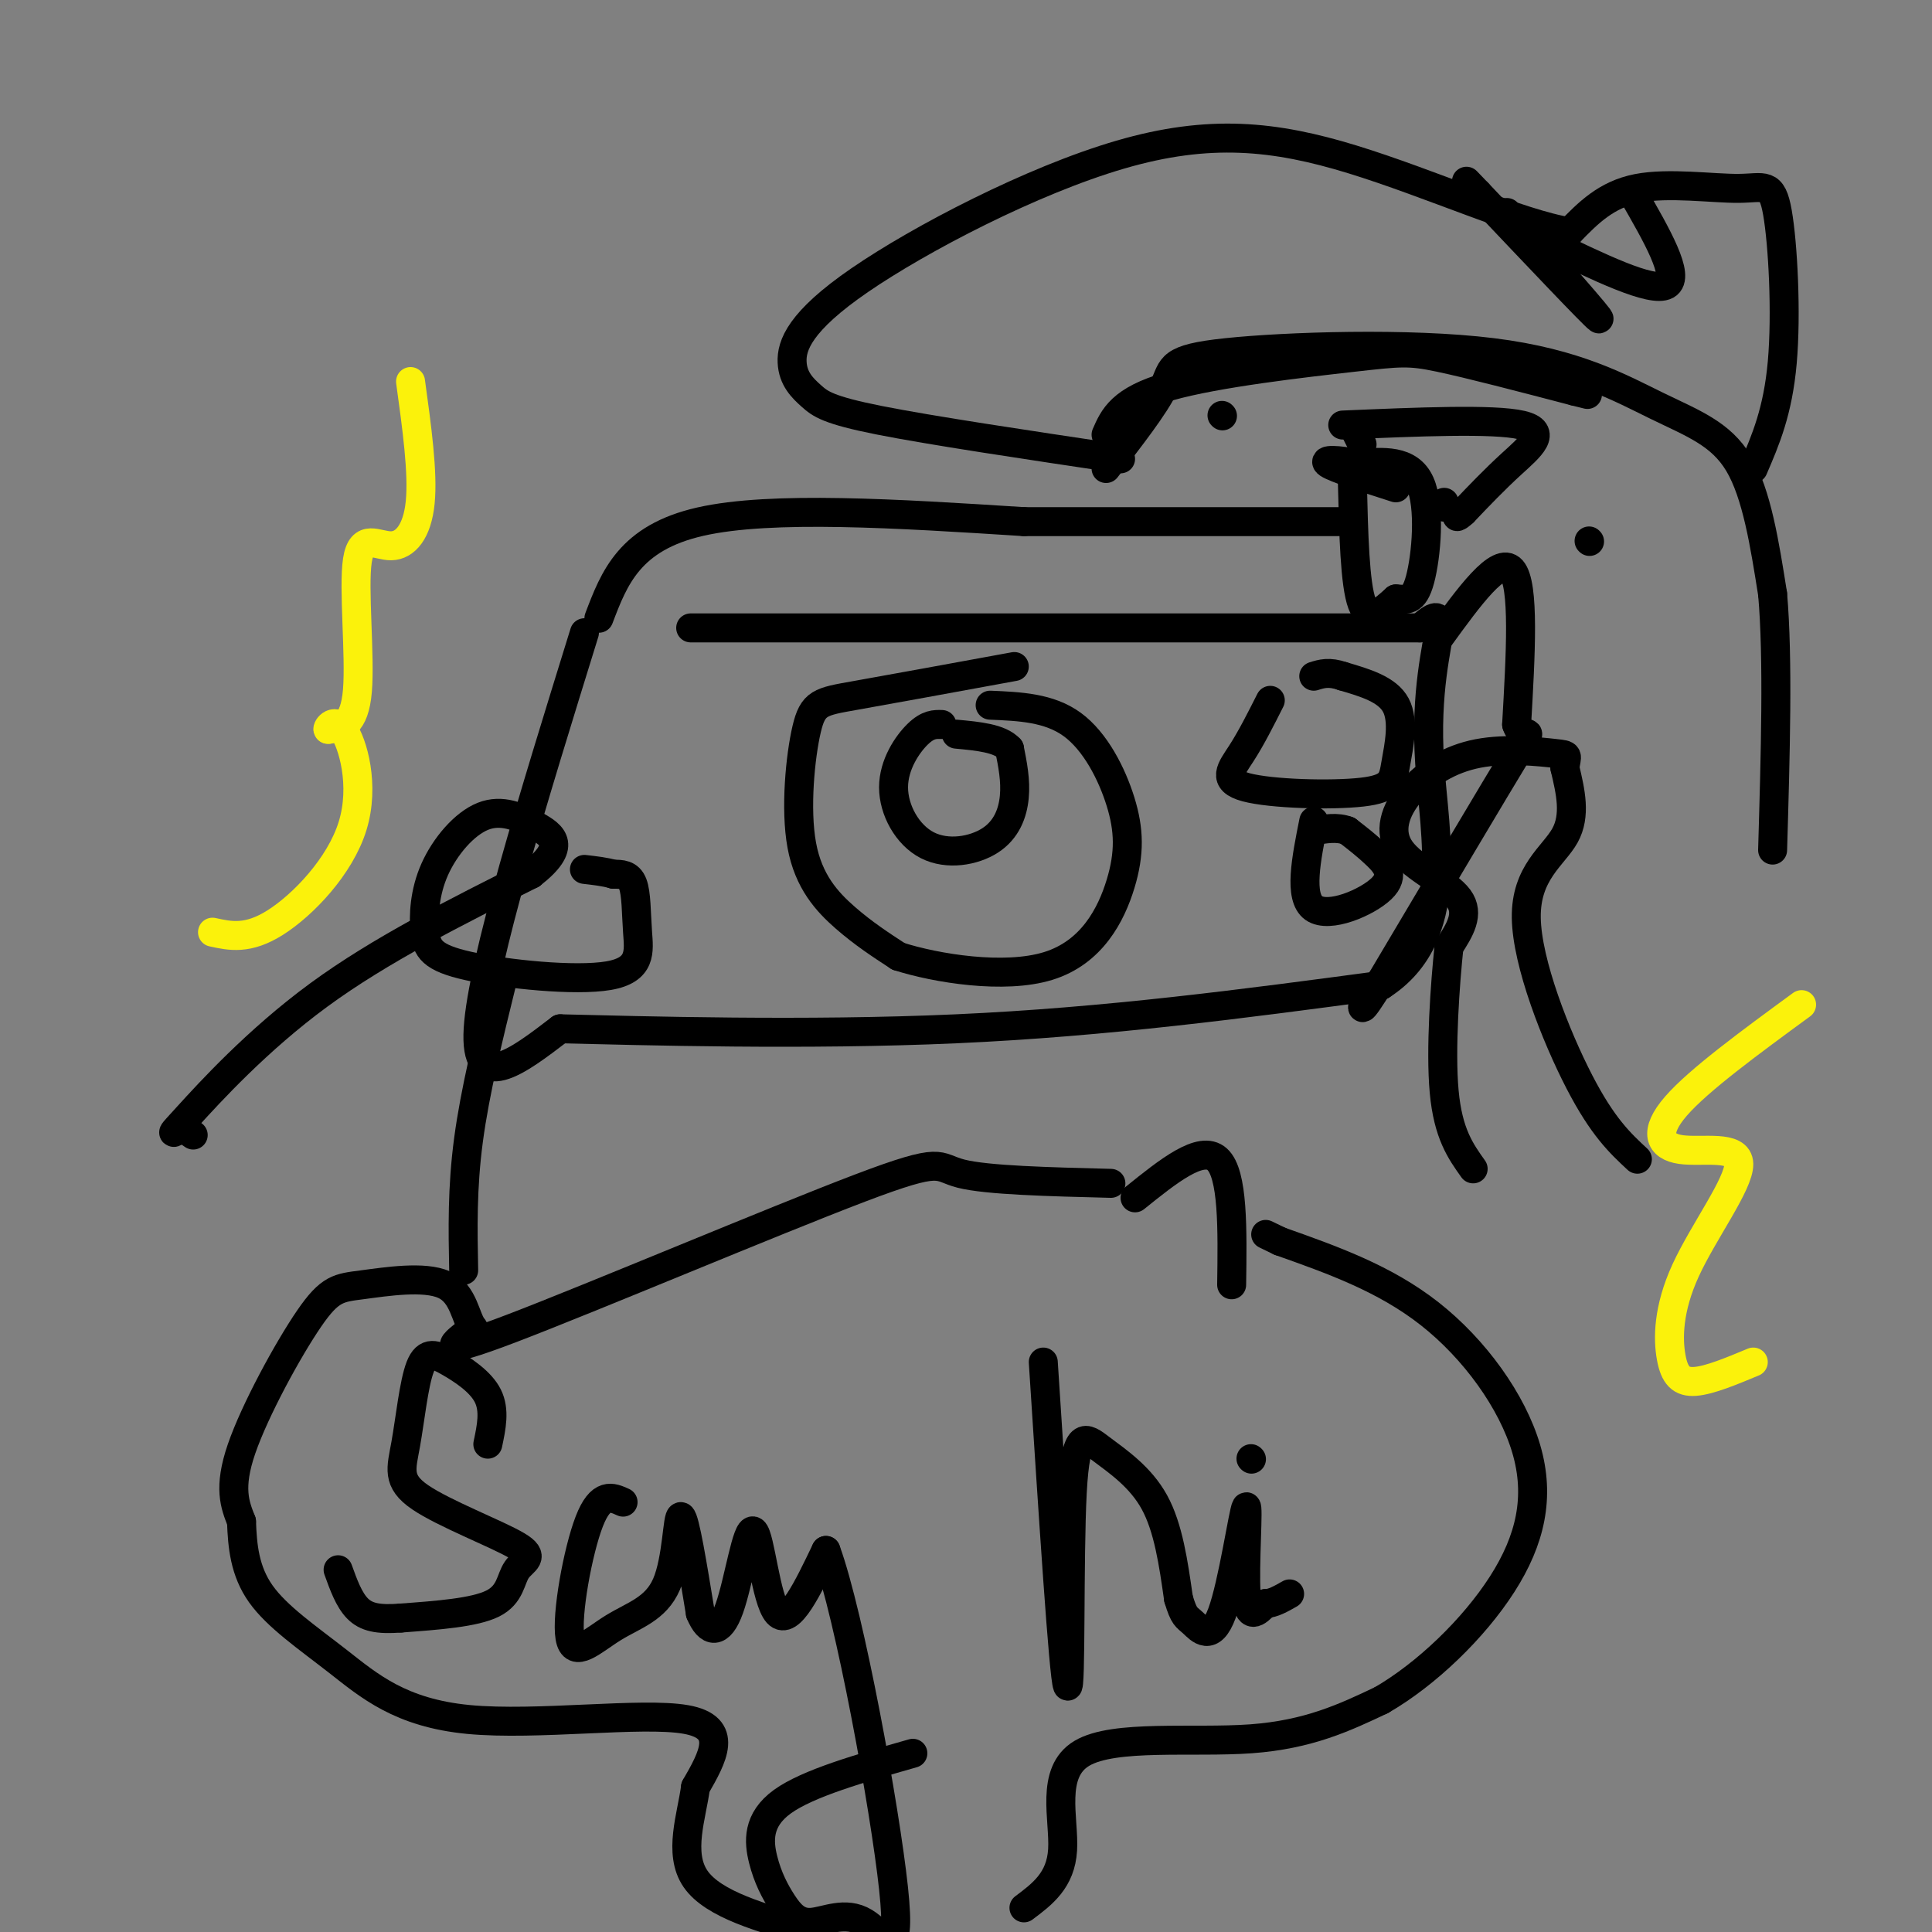 <svg viewBox='0 0 400 400' version='1.1' xmlns='http://www.w3.org/2000/svg' xmlns:xlink='http://www.w3.org/1999/xlink'><rect x="0" y="0" width="400" height="400" fill="#808080" stroke="none"/><g fill='none' stroke='#000000' stroke-width='6' stroke-linecap='round' stroke-linejoin='round'><path d='M121,131c-10.583,34.167 -21.167,68.333 -22,82c-0.833,13.667 8.083,6.833 17,0'/><path d='M116,213c16.956,0.400 50.844,1.400 82,0c31.156,-1.400 59.578,-5.200 88,-9'/><path d='M286,204c15.714,-10.131 11.000,-30.958 10,-46c-1.000,-15.042 1.714,-24.298 2,-28c0.286,-3.702 -1.857,-1.851 -4,0'/><path d='M294,130c-25.833,0.000 -88.417,0.000 -151,0'/><path d='M298,132c6.167,-8.500 12.333,-17.000 15,-14c2.667,3.000 1.833,17.500 1,32'/><path d='M314,150c1.400,4.222 4.400,-1.222 0,6c-4.400,7.222 -16.200,27.111 -28,47'/><path d='M286,203c-5.167,8.333 -4.083,5.667 -3,3'/><path d='M124,128c3.167,-8.333 6.333,-16.667 21,-20c14.667,-3.333 40.833,-1.667 67,0'/><path d='M212,108c22.000,0.000 43.500,0.000 65,0'/><path d='M280,100c0.250,10.500 0.500,21.000 2,25c1.500,4.000 4.250,1.500 7,-1'/><path d='M289,124c2.060,0.083 3.708,0.792 5,-4c1.292,-4.792 2.226,-15.083 0,-20c-2.226,-4.917 -7.613,-4.458 -13,-4'/><path d='M281,96c-3.978,-0.844 -7.422,-0.956 -6,0c1.422,0.956 7.711,2.978 14,5'/><path d='M210,138c-12.900,2.364 -25.799,4.727 -33,6c-7.201,1.273 -8.703,1.455 -10,7c-1.297,5.545 -2.388,16.455 -1,24c1.388,7.545 5.254,11.727 9,15c3.746,3.273 7.373,5.636 11,8'/><path d='M186,198c7.841,2.511 21.944,4.789 31,2c9.056,-2.789 13.067,-10.644 15,-17c1.933,-6.356 1.790,-11.211 0,-17c-1.790,-5.789 -5.226,-12.511 -10,-16c-4.774,-3.489 -10.887,-3.744 -17,-4'/><path d='M195,150c-1.429,-0.043 -2.858,-0.086 -5,2c-2.142,2.086 -4.997,6.302 -5,11c-0.003,4.698 2.844,9.878 7,12c4.156,2.122 9.619,1.187 13,-1c3.381,-2.187 4.680,-5.625 5,-9c0.320,-3.375 -0.340,-6.688 -1,-10'/><path d='M209,155c-2.000,-2.167 -6.500,-2.583 -11,-3'/><path d='M263,145c-1.973,3.912 -3.946,7.825 -6,11c-2.054,3.175 -4.188,5.613 1,7c5.188,1.387 17.700,1.722 24,1c6.300,-0.722 6.388,-2.502 7,-6c0.612,-3.498 1.746,-8.714 0,-12c-1.746,-3.286 -6.373,-4.643 -11,-6'/><path d='M278,140c-2.833,-1.000 -4.417,-0.500 -6,0'/><path d='M272,170c-1.577,7.881 -3.155,15.762 0,18c3.155,2.238 11.042,-1.167 14,-4c2.958,-2.833 0.988,-5.095 -1,-7c-1.988,-1.905 -3.994,-3.452 -6,-5'/><path d='M279,172c-2.167,-0.833 -4.583,-0.417 -7,0'/><path d='M339,240c-3.589,-3.339 -7.179,-6.679 -12,-16c-4.821,-9.321 -10.875,-24.625 -11,-34c-0.125,-9.375 5.679,-12.821 8,-17c2.321,-4.179 1.161,-9.089 0,-14'/><path d='M324,159c0.313,-2.758 1.097,-2.654 -2,-3c-3.097,-0.346 -10.073,-1.142 -16,0c-5.927,1.142 -10.805,4.224 -14,8c-3.195,3.776 -4.706,8.247 -2,12c2.706,3.753 9.630,6.786 12,10c2.370,3.214 0.185,6.607 -2,10'/><path d='M300,196c-0.800,7.511 -1.800,21.289 -1,30c0.800,8.711 3.400,12.356 6,16'/><path d='M40,235c-0.952,-0.679 -1.905,-1.357 -3,-1c-1.095,0.357 -2.333,1.750 2,-3c4.333,-4.750 14.238,-15.643 27,-25c12.762,-9.357 28.381,-17.179 44,-25'/><path d='M110,181c7.549,-5.882 4.421,-8.087 1,-10c-3.421,-1.913 -7.136,-3.536 -11,-2c-3.864,1.536 -7.876,6.229 -10,11c-2.124,4.771 -2.360,9.618 -2,13c0.360,3.382 1.315,5.298 9,7c7.685,1.702 22.101,3.188 29,2c6.899,-1.188 6.280,-5.051 6,-9c-0.280,-3.949 -0.223,-7.986 -1,-10c-0.777,-2.014 -2.389,-2.007 -4,-2'/><path d='M127,181c-1.667,-0.500 -3.833,-0.750 -6,-1'/><path d='M104,203c-2.833,11.500 -5.667,23.000 -7,33c-1.333,10.000 -1.167,18.500 -1,27'/><path d='M229,97c5.026,-6.468 10.051,-12.935 12,-17c1.949,-4.065 0.821,-5.727 13,-7c12.179,-1.273 37.667,-2.156 55,0c17.333,2.156 26.513,7.350 34,11c7.487,3.650 13.282,5.757 17,12c3.718,6.243 5.359,16.621 7,27'/><path d='M367,123c1.167,13.333 0.583,33.167 0,53'/><path d='M363,97c2.552,-5.925 5.104,-11.850 6,-22c0.896,-10.150 0.137,-24.525 -1,-31c-1.137,-6.475 -2.652,-5.051 -8,-5c-5.348,0.051 -14.528,-1.271 -21,0c-6.472,1.271 -10.236,5.136 -14,9'/><path d='M325,48c-10.259,-1.589 -28.906,-10.060 -45,-15c-16.094,-4.940 -29.636,-6.348 -48,-1c-18.364,5.348 -41.551,17.452 -54,26c-12.449,8.548 -14.162,13.539 -14,17c0.162,3.461 2.197,5.393 4,7c1.803,1.607 3.372,2.888 14,5c10.628,2.112 30.314,5.056 50,8'/><path d='M229,90c1.565,-3.589 3.131,-7.179 13,-10c9.869,-2.821 28.042,-4.875 38,-6c9.958,-1.125 11.702,-1.321 18,0c6.298,1.321 17.149,4.161 28,7'/><path d='M326,81c4.667,1.167 2.333,0.583 0,0'/><path d='M312,44c10.000,11.333 20.000,22.667 19,22c-1.000,-0.667 -13.000,-13.333 -25,-26'/><path d='M306,40c-4.167,-4.333 -2.083,-2.167 0,0'/><path d='M338,40c5.000,8.667 10.000,17.333 7,19c-3.000,1.667 -14.000,-3.667 -25,-9'/><path d='M329,112c0.000,0.000 0.100,0.100 0.1,0.1'/><path d='M253,86c0.000,0.000 0.100,0.100 0.1,0.1'/><path d='M278,88c15.622,-0.667 31.244,-1.333 37,0c5.756,1.333 1.644,4.667 -2,8c-3.644,3.333 -6.822,6.667 -10,10'/><path d='M303,106c-1.833,1.667 -1.417,0.833 -1,0'/><path d='M280,88c0.000,0.000 2.000,4.000 2,4'/><path d='M299,104c0.000,0.000 0.000,1.000 0,1'/></g>
<g fill='none' stroke='#FBF20B' stroke-width='6' stroke-linecap='round' stroke-linejoin='round'><path d='M85,79c1.303,9.435 2.606,18.871 2,25c-0.606,6.129 -3.121,8.952 -6,9c-2.879,0.048 -6.121,-2.679 -7,3c-0.879,5.679 0.606,19.766 0,27c-0.606,7.234 -3.303,7.617 -6,8'/><path d='M68,151c-0.584,0.338 0.957,-2.817 3,0c2.043,2.817 4.589,11.604 2,20c-2.589,8.396 -10.311,16.399 -16,20c-5.689,3.601 -9.344,2.801 -13,2'/><path d='M373,208c-10.657,7.804 -21.313,15.609 -26,21c-4.687,5.391 -3.404,8.369 1,9c4.404,0.631 11.929,-1.085 12,3c0.071,4.085 -7.311,13.971 -11,22c-3.689,8.029 -3.686,14.200 -3,18c0.686,3.800 2.053,5.229 5,5c2.947,-0.229 7.473,-2.114 12,-4'/></g>
<g fill='none' stroke='#000000' stroke-width='6' stroke-linecap='round' stroke-linejoin='round'><path d='M235,248c6.833,-5.500 13.667,-11.000 17,-8c3.333,3.000 3.167,14.500 3,26'/><path d='M101,299c0.743,-3.515 1.486,-7.030 0,-10c-1.486,-2.970 -5.203,-5.396 -8,-7c-2.797,-1.604 -4.676,-2.386 -6,1c-1.324,3.386 -2.093,10.941 -3,16c-0.907,5.059 -1.953,7.621 3,11c4.953,3.379 15.905,7.576 20,10c4.095,2.424 1.333,3.076 0,5c-1.333,1.924 -1.238,5.121 -5,7c-3.762,1.879 -11.381,2.439 -19,3'/><path d='M83,335c-4.778,0.378 -7.222,-0.178 -9,-2c-1.778,-1.822 -2.889,-4.911 -4,-8'/><path d='M129,311c-2.317,-1.053 -4.634,-2.107 -7,4c-2.366,6.107 -4.780,19.374 -4,24c0.780,4.626 4.756,0.611 9,-2c4.244,-2.611 8.758,-3.818 11,-9c2.242,-5.182 2.212,-14.338 3,-14c0.788,0.338 2.394,10.169 4,20'/><path d='M145,334c1.722,4.150 4.029,4.525 6,-1c1.971,-5.525 3.608,-16.949 5,-16c1.392,0.949 2.541,14.271 5,17c2.459,2.729 6.230,-5.136 10,-13'/><path d='M171,321c4.925,13.429 12.238,53.501 14,70c1.762,16.499 -2.027,9.425 -6,7c-3.973,-2.425 -8.131,-0.199 -11,0c-2.869,0.199 -4.449,-1.627 -6,-4c-1.551,-2.373 -3.071,-5.293 -4,-9c-0.929,-3.707 -1.265,-8.202 4,-12c5.265,-3.798 16.133,-6.899 27,-10'/><path d='M216,282c2.102,32.518 4.204,65.037 5,67c0.796,1.963 0.285,-26.628 1,-40c0.715,-13.372 2.654,-11.523 6,-9c3.346,2.523 8.099,5.721 11,11c2.901,5.279 3.951,12.640 5,20'/><path d='M244,331c1.174,3.915 1.607,3.704 3,5c1.393,1.296 3.744,4.100 6,-2c2.256,-6.100 4.415,-21.104 5,-22c0.585,-0.896 -0.404,12.315 0,18c0.404,5.685 2.202,3.842 4,2'/><path d='M262,332c1.500,0.000 3.250,-1.000 5,-2'/><path d='M259,302c0.000,0.000 0.100,0.100 0.1,0.1'/><path d='M230,245c-12.821,-0.321 -25.643,-0.643 -31,-2c-5.357,-1.357 -3.250,-3.750 -21,3c-17.750,6.750 -55.357,22.643 -72,29c-16.643,6.357 -12.321,3.179 -8,0'/><path d='M98,275c-1.684,-2.027 -1.893,-7.096 -6,-9c-4.107,-1.904 -12.111,-0.644 -17,0c-4.889,0.644 -6.662,0.674 -11,7c-4.338,6.326 -11.239,18.950 -14,27c-2.761,8.050 -1.380,11.525 0,15'/><path d='M50,315c0.183,5.075 0.640,10.263 4,15c3.360,4.737 9.622,9.022 16,14c6.378,4.978 12.871,10.648 27,12c14.129,1.352 35.894,-1.614 45,0c9.106,1.614 5.553,7.807 2,14'/><path d='M144,370c-0.756,5.911 -3.644,13.689 0,19c3.644,5.311 13.822,8.156 24,11'/><path d='M212,395c3.810,-2.851 7.619,-5.702 8,-12c0.381,-6.298 -2.667,-16.042 4,-20c6.667,-3.958 23.048,-2.131 35,-3c11.952,-0.869 19.476,-4.435 27,-8'/><path d='M286,352c9.316,-5.375 19.105,-14.812 25,-24c5.895,-9.188 7.895,-18.128 5,-28c-2.895,-9.872 -10.684,-20.678 -20,-28c-9.316,-7.322 -20.158,-11.161 -31,-15'/><path d='M265,257c-5.167,-2.500 -2.583,-1.250 0,0'/></g>
</svg>